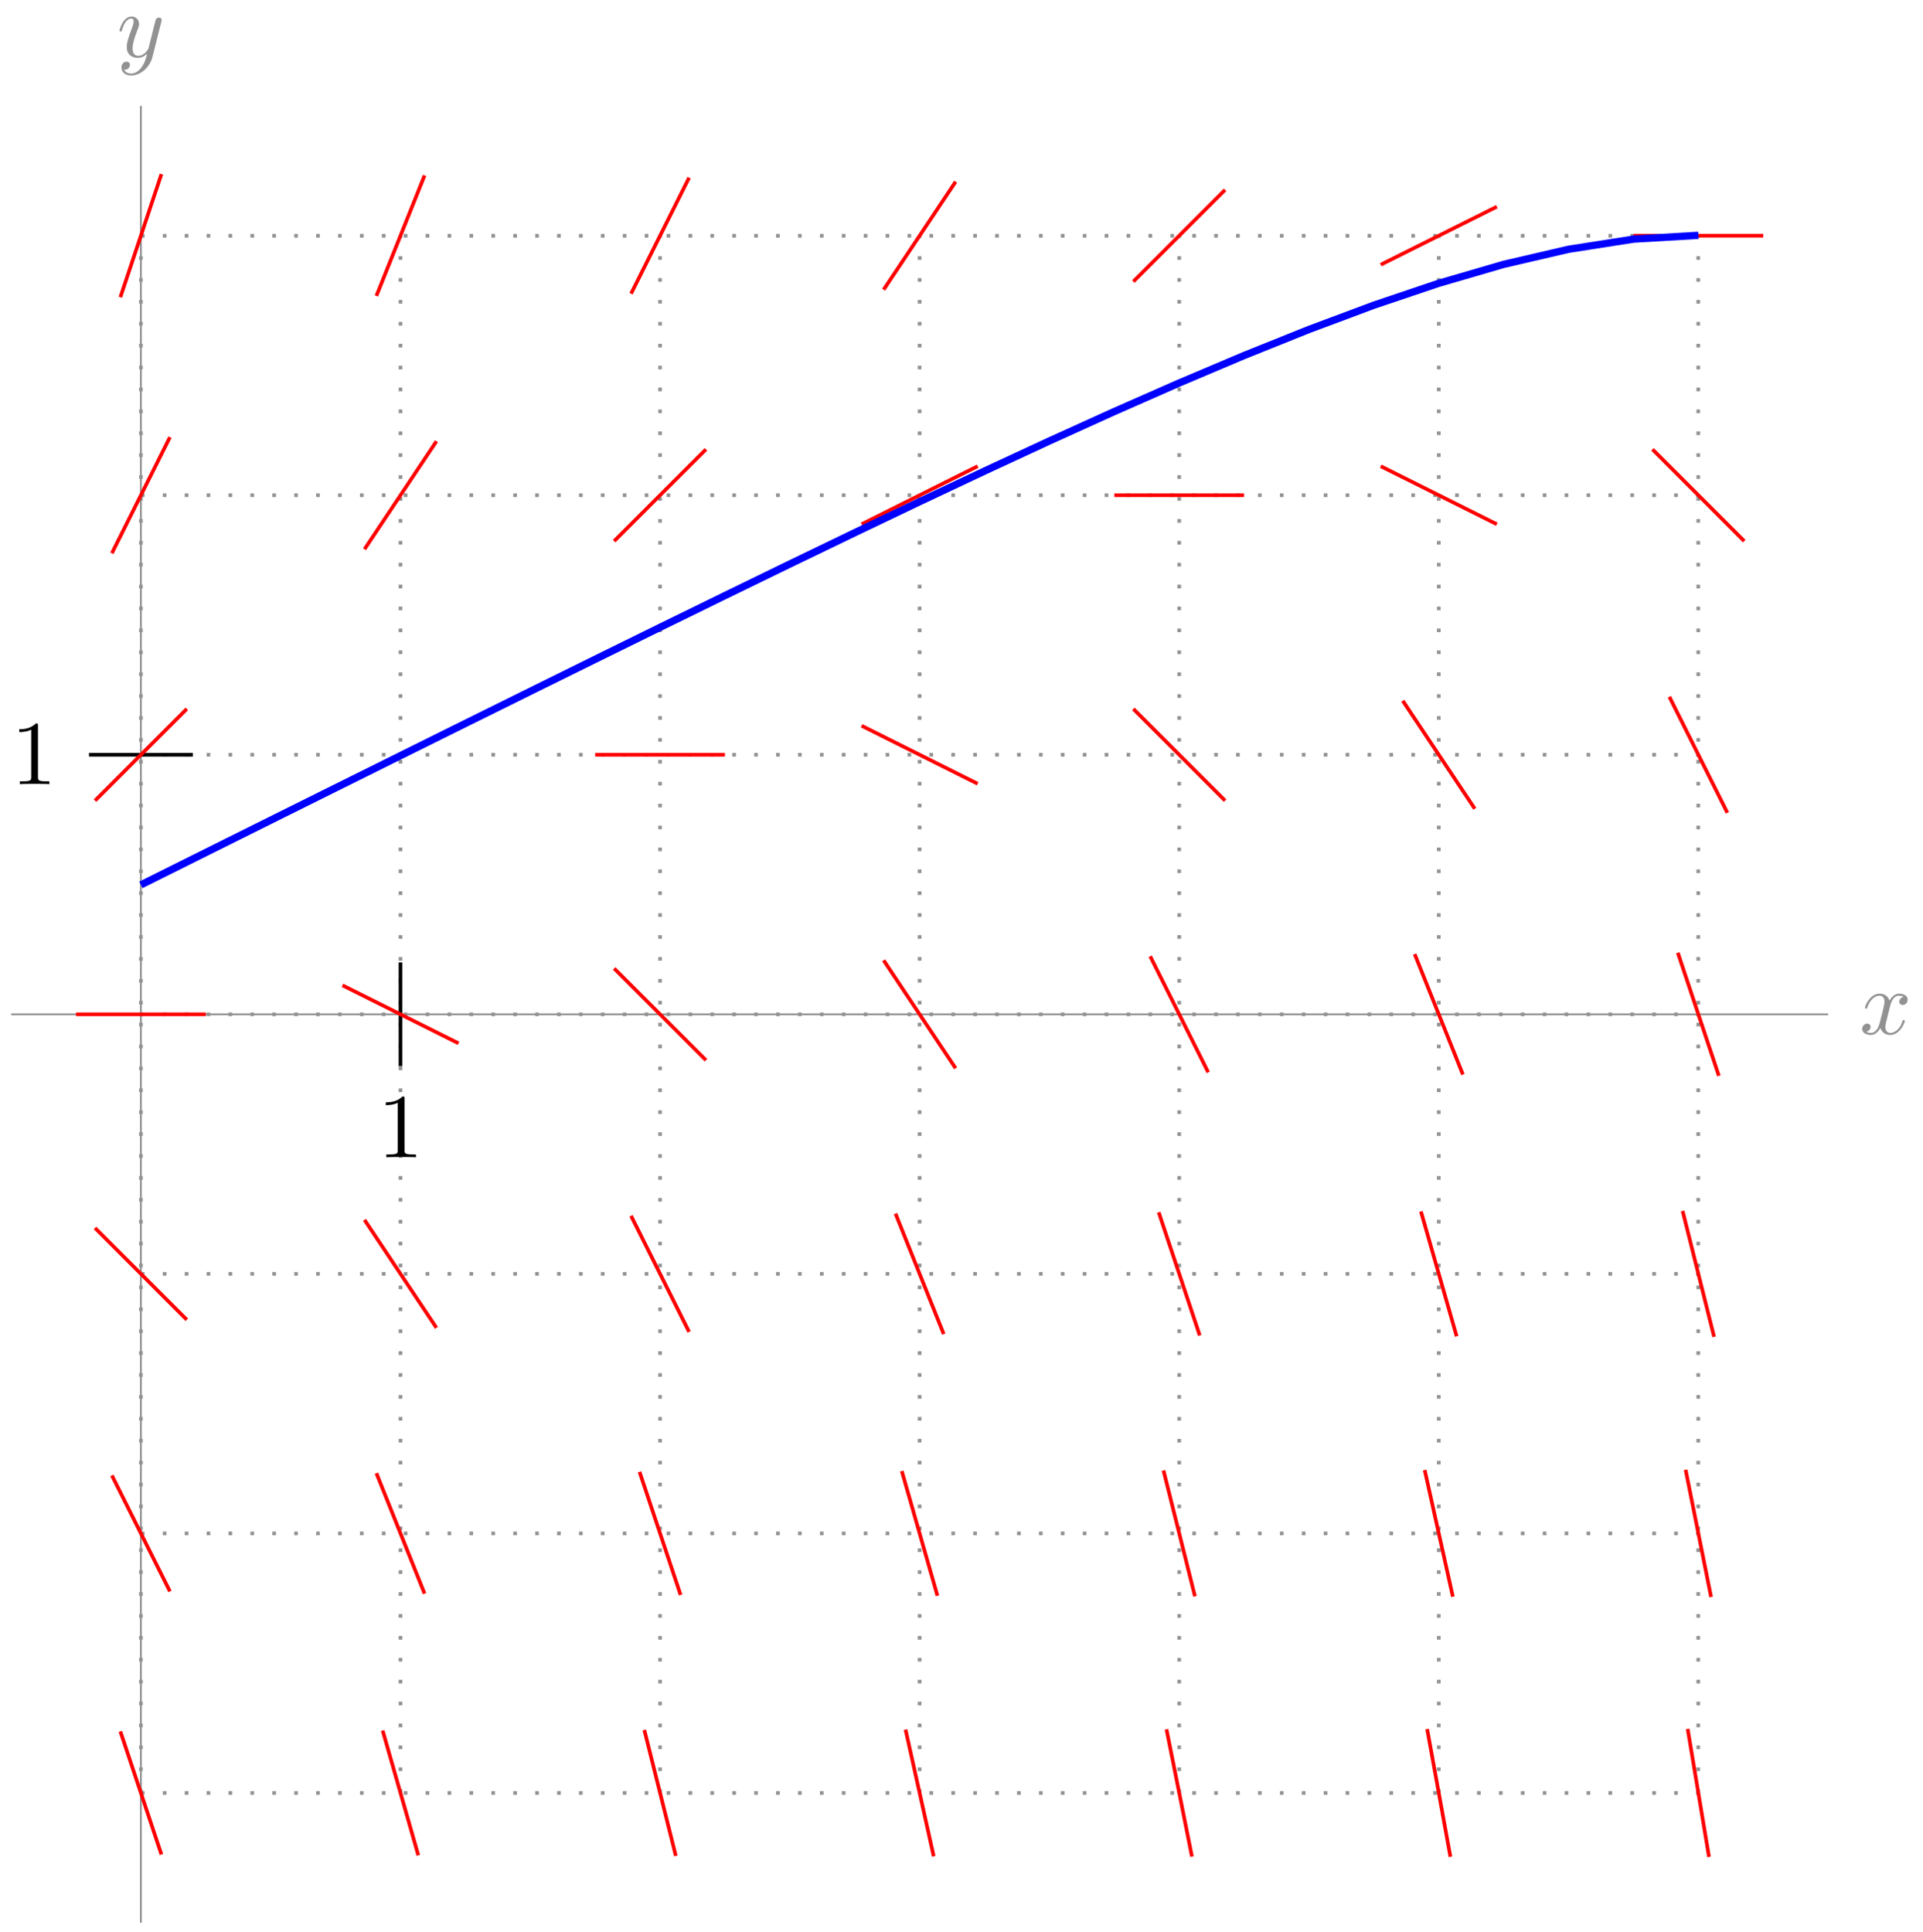 <svg xmlns="http://www.w3.org/2000/svg" xmlns:xlink="http://www.w3.org/1999/xlink" version="1.1" width="210" height="211" viewBox="0 0 210 211">
<defs>
<path id="font_1_1" d="M.334 .302C.34 .328 .363 .42 .433 .42 .438 .42 .462 .42 .483 .407 .455 .402 .435 .377 .435 .353 .435 .337 .446 .318 .473 .318 .495 .318 .527 .336 .527 .376 .527 .428 .468 .442 .434 .442 .376 .442 .341 .389 .329 .366 .304 .432 .25 .442 .221 .442 .117 .442 .06 .313 .06 .288 .06 .278 .07 .278 .072 .278 .08 .278 .083 .28 .085 .289 .119 .395 .185 .42 .219 .42 .238 .42 .273 .411 .273 .353 .273 .322 .256 .255 .219 .115 .203 .053 .168 .011 .124 .011 .118 .011 .095 .011 .074 .024 .099 .029 .121 .05 .121 .078 .121 .105 .099 .113 .084 .113 .054 .113 .029 .087 .029 .055 .029 .009 .079-.011 .123-.011 .189-.011 .225 .059 .228 .065 .24 .028 .276-.011 .336-.011 .439-.011 .496 .118 .496 .143 .496 .153 .487 .153 .484 .153 .475 .153 .473 .149 .471 .142 .438 .035 .37 .011 .338 .011 .299 .011 .283 .043 .283 .077 .283 .099 .289 .121 .3 .165L.334 .302Z"/>
<path id="font_1_2" d="M.486 .381C.49 .395 .49 .397 .49 .404 .49 .422 .476 .431 .461 .431 .451 .431 .435 .425 .426 .41 .424 .405 .416 .374 .412 .356 .405 .33 .398 .303 .392 .276L.347 .096C.343 .081 .3 .011 .234 .011 .183 .011 .172 .055 .172 .092 .172 .138 .189 .2 .223 .288 .239 .329 .243 .34 .243 .36 .243 .405 .211 .442 .161 .442 .066 .442 .029 .297 .029 .288 .029 .278 .039 .278 .041 .278 .051 .278 .052 .28 .057 .296 .084 .39 .124 .42 .158 .42 .166 .42 .183 .42 .183 .388 .183 .363 .173 .337 .166 .318 .126 .212 .108 .155 .108 .108 .108 .019 .171-.011 .23-.011 .269-.011 .303 .006 .331 .034 .318-.018 .306-.067 .266-.12 .24-.154 .202-.183 .156-.183 .142-.183 .097-.18 .08-.141 .096-.141 .109-.141 .123-.129 .133-.12 .143-.107 .143-.088 .143-.057 .116-.053 .106-.053 .083-.053 .05-.069 .05-.118 .05-.168 .094-.205 .156-.205 .259-.205 .362-.114 .39-.001L.486 .381Z"/>
<path id="font_2_1" d="M.294 .64C.294 .664 .294 .666 .271 .666 .209 .602 .121 .602 .089 .602V.571C.109 .571 .168 .571 .22 .597V.079C.22 .043 .217 .031 .127 .031H.095V0C.13 .003 .217 .003 .257 .003 .297 .003 .384 .003 .419 0V.031H.387C.297 .031 .294 .042 .294 .079V.64Z"/>
</defs>
<path transform="matrix(1,0,0,-1,15.388,110.781)" stroke-width=".199" stroke-linecap="butt" stroke-miterlimit="10" stroke-linejoin="miter" fill="none" stroke="#929292" d="M-14.173 0H184.254"/>
<use data-text="x" xlink:href="#font_1_1" transform="matrix(9.963,0,0,-9.963,203.073,112.926)" fill="#929292"/>
<path transform="matrix(1,0,0,-1,15.388,110.781)" stroke-width=".199" stroke-linecap="butt" stroke-miterlimit="10" stroke-linejoin="miter" fill="none" stroke="#929292" d="M0-99.214V99.214"/>
<use data-text="y" xlink:href="#font_1_2" transform="matrix(9.963,0,0,-9.963,12.767,6.208)" fill="#929292"/>
<path transform="matrix(1,0,0,-1,15.388,110.781)" stroke-width=".399" stroke-linecap="butt" stroke-dasharray=".399,1.993" stroke-miterlimit="10" stroke-linejoin="miter" fill="none" stroke="#929292" d="M0-85.04H170.081M0-56.694H170.081M0-28.347H170.081M0 0H170.081M0 28.347H170.081M0 56.694H170.081M0 85.03H170.081M0-85.04V85.04M28.347-85.04V85.04M56.694-85.04V85.04M85.04-85.04V85.04M113.387-85.04V85.04M141.734-85.04V85.04M170.071-85.04V85.04M170.081 85.04"/>
<path transform="matrix(1,0,0,-1,15.388,110.781)" stroke-width=".399" stroke-linecap="butt" stroke-miterlimit="10" stroke-linejoin="miter" fill="none" stroke="#000000" d="M28.347 5.669V-5.669"/>
<use data-text="1" xlink:href="#font_2_1" transform="matrix(9.963,0,0,-9.963,41.246,126.391)"/>
<path transform="matrix(1,0,0,-1,15.388,110.781)" stroke-width=".399" stroke-linecap="butt" stroke-miterlimit="10" stroke-linejoin="miter" fill="none" stroke="#000000" d="M5.669 28.347H-5.669"/>
<use data-text="1" xlink:href="#font_2_1" transform="matrix(9.963,0,0,-9.963,1.217,85.643)"/>
<path transform="matrix(1,0,0,-1,15.388,110.781)" stroke-width=".399" stroke-linecap="butt" stroke-miterlimit="10" stroke-linejoin="miter" fill="none" stroke="#ff0000" d="M-2.241-78.318 2.241-91.763"/>
<path transform="matrix(1,0,0,-1,15.388,110.781)" stroke-width=".399" stroke-linecap="butt" stroke-miterlimit="10" stroke-linejoin="miter" fill="none" stroke="#ff0000" d="M-3.169-50.356 3.169-63.032"/>
<path transform="matrix(1,0,0,-1,15.388,110.781)" stroke-width=".399" stroke-linecap="butt" stroke-miterlimit="10" stroke-linejoin="miter" fill="none" stroke="#ff0000" d="M-5.011-23.336 5.011-33.358"/>
<path transform="matrix(1,0,0,-1,15.388,110.781)" stroke-width=".399" stroke-linecap="butt" stroke-miterlimit="10" stroke-linejoin="miter" fill="none" stroke="#ff0000" d="M-7.087 0H7.087"/>
<path transform="matrix(1,0,0,-1,15.388,110.781)" stroke-width=".399" stroke-linecap="butt" stroke-miterlimit="10" stroke-linejoin="miter" fill="none" stroke="#ff0000" d="M-5.011 23.336 5.011 33.358"/>
<path transform="matrix(1,0,0,-1,15.388,110.781)" stroke-width=".399" stroke-linecap="butt" stroke-miterlimit="10" stroke-linejoin="miter" fill="none" stroke="#ff0000" d="M-3.169 50.356 3.169 63.032"/>
<path transform="matrix(1,0,0,-1,15.388,110.781)" stroke-width=".399" stroke-linecap="butt" stroke-miterlimit="10" stroke-linejoin="miter" fill="none" stroke="#ff0000" d="M-2.241 78.318 2.241 91.763"/>
<path transform="matrix(1,0,0,-1,15.388,110.781)" stroke-width=".399" stroke-linecap="butt" stroke-miterlimit="10" stroke-linejoin="miter" fill="none" stroke="#ff0000" d="M26.4-78.227 30.294-91.854"/>
<path transform="matrix(1,0,0,-1,15.388,110.781)" stroke-width=".399" stroke-linecap="butt" stroke-miterlimit="10" stroke-linejoin="miter" fill="none" stroke="#ff0000" d="M25.715-50.114 30.979-63.273"/>
<path transform="matrix(1,0,0,-1,15.388,110.781)" stroke-width=".399" stroke-linecap="butt" stroke-miterlimit="10" stroke-linejoin="miter" fill="none" stroke="#ff0000" d="M24.416-22.451 32.278-34.243"/>
<path transform="matrix(1,0,0,-1,15.388,110.781)" stroke-width=".399" stroke-linecap="butt" stroke-miterlimit="10" stroke-linejoin="miter" fill="none" stroke="#ff0000" d="M22.009 3.169 34.685-3.169"/>
<path transform="matrix(1,0,0,-1,15.388,110.781)" stroke-width=".399" stroke-linecap="butt" stroke-miterlimit="10" stroke-linejoin="miter" fill="none" stroke="#ff0000" d="M22.009 25.178 34.685 31.516"/>
<path transform="matrix(1,0,0,-1,15.388,110.781)" stroke-width=".399" stroke-linecap="butt" stroke-miterlimit="10" stroke-linejoin="miter" fill="none" stroke="#ff0000" d="M24.416 50.798 32.278 62.59"/>
<path transform="matrix(1,0,0,-1,15.388,110.781)" stroke-width=".399" stroke-linecap="butt" stroke-miterlimit="10" stroke-linejoin="miter" fill="none" stroke="#ff0000" d="M25.715 78.461 30.979 91.62"/>
<path transform="matrix(1,0,0,-1,15.388,110.781)" stroke-width=".399" stroke-linecap="butt" stroke-miterlimit="10" stroke-linejoin="miter" fill="none" stroke="#ff0000" d="M54.975-78.165 58.412-91.915"/>
<path transform="matrix(1,0,0,-1,15.388,110.781)" stroke-width=".399" stroke-linecap="butt" stroke-miterlimit="10" stroke-linejoin="miter" fill="none" stroke="#ff0000" d="M54.453-49.971 58.934-63.416"/>
<path transform="matrix(1,0,0,-1,15.388,110.781)" stroke-width=".399" stroke-linecap="butt" stroke-miterlimit="10" stroke-linejoin="miter" fill="none" stroke="#ff0000" d="M53.525-22.009 59.863-34.685"/>
<path transform="matrix(1,0,0,-1,15.388,110.781)" stroke-width=".399" stroke-linecap="butt" stroke-miterlimit="10" stroke-linejoin="miter" fill="none" stroke="#ff0000" d="M51.683 5.011 61.705-5.011"/>
<path transform="matrix(1,0,0,-1,15.388,110.781)" stroke-width=".399" stroke-linecap="butt" stroke-miterlimit="10" stroke-linejoin="miter" fill="none" stroke="#ff0000" d="M49.607 28.347H63.78"/>
<path transform="matrix(1,0,0,-1,15.388,110.781)" stroke-width=".399" stroke-linecap="butt" stroke-miterlimit="10" stroke-linejoin="miter" fill="none" stroke="#ff0000" d="M51.683 51.683 61.705 61.705"/>
<path transform="matrix(1,0,0,-1,15.388,110.781)" stroke-width=".399" stroke-linecap="butt" stroke-miterlimit="10" stroke-linejoin="miter" fill="none" stroke="#ff0000" d="M53.525 78.702 59.863 91.379"/>
<path transform="matrix(1,0,0,-1,15.388,110.781)" stroke-width=".399" stroke-linecap="butt" stroke-miterlimit="10" stroke-linejoin="miter" fill="none" stroke="#ff0000" d="M83.503-78.123 86.578-91.958"/>
<path transform="matrix(1,0,0,-1,15.388,110.781)" stroke-width=".399" stroke-linecap="butt" stroke-miterlimit="10" stroke-linejoin="miter" fill="none" stroke="#ff0000" d="M83.093-49.88 86.987-63.507"/>
<path transform="matrix(1,0,0,-1,15.388,110.781)" stroke-width=".399" stroke-linecap="butt" stroke-miterlimit="10" stroke-linejoin="miter" fill="none" stroke="#ff0000" d="M82.408-21.767 87.673-34.926"/>
<path transform="matrix(1,0,0,-1,15.388,110.781)" stroke-width=".399" stroke-linecap="butt" stroke-miterlimit="10" stroke-linejoin="miter" fill="none" stroke="#ff0000" d="M81.109 5.896 88.972-5.896"/>
<path transform="matrix(1,0,0,-1,15.388,110.781)" stroke-width=".399" stroke-linecap="butt" stroke-miterlimit="10" stroke-linejoin="miter" fill="none" stroke="#ff0000" d="M78.702 31.516 91.379 25.178"/>
<path transform="matrix(1,0,0,-1,15.388,110.781)" stroke-width=".399" stroke-linecap="butt" stroke-miterlimit="10" stroke-linejoin="miter" fill="none" stroke="#ff0000" d="M78.702 53.525 91.379 59.863"/>
<path transform="matrix(1,0,0,-1,15.388,110.781)" stroke-width=".399" stroke-linecap="butt" stroke-miterlimit="10" stroke-linejoin="miter" fill="none" stroke="#ff0000" d="M81.109 79.144 88.972 90.936"/>
<path transform="matrix(1,0,0,-1,15.388,110.781)" stroke-width=".399" stroke-linecap="butt" stroke-miterlimit="10" stroke-linejoin="miter" fill="none" stroke="#ff0000" d="M111.997-78.092 114.777-91.989"/>
<path transform="matrix(1,0,0,-1,15.388,110.781)" stroke-width=".399" stroke-linecap="butt" stroke-miterlimit="10" stroke-linejoin="miter" fill="none" stroke="#ff0000" d="M111.669-49.819 115.106-63.569"/>
<path transform="matrix(1,0,0,-1,15.388,110.781)" stroke-width=".399" stroke-linecap="butt" stroke-miterlimit="10" stroke-linejoin="miter" fill="none" stroke="#ff0000" d="M111.146-21.624 115.628-35.07"/>
<path transform="matrix(1,0,0,-1,15.388,110.781)" stroke-width=".399" stroke-linecap="butt" stroke-miterlimit="10" stroke-linejoin="miter" fill="none" stroke="#ff0000" d="M110.218 6.338 116.556-6.338"/>
<path transform="matrix(1,0,0,-1,15.388,110.781)" stroke-width=".399" stroke-linecap="butt" stroke-miterlimit="10" stroke-linejoin="miter" fill="none" stroke="#ff0000" d="M108.376 33.358 118.398 23.336"/>
<path transform="matrix(1,0,0,-1,15.388,110.781)" stroke-width=".399" stroke-linecap="butt" stroke-miterlimit="10" stroke-linejoin="miter" fill="none" stroke="#ff0000" d="M106.301 56.694H120.474"/>
<path transform="matrix(1,0,0,-1,15.388,110.781)" stroke-width=".399" stroke-linecap="butt" stroke-miterlimit="10" stroke-linejoin="miter" fill="none" stroke="#ff0000" d="M108.376 80.029 118.398 90.051"/>
<path transform="matrix(1,0,0,-1,15.388,110.781)" stroke-width=".399" stroke-linecap="butt" stroke-miterlimit="10" stroke-linejoin="miter" fill="none" stroke="#ff0000" d="M140.466-78.068 143.002-92.013"/>
<path transform="matrix(1,0,0,-1,15.388,110.781)" stroke-width=".399" stroke-linecap="butt" stroke-miterlimit="10" stroke-linejoin="miter" fill="none" stroke="#ff0000" d="M140.197-49.776 143.271-63.611"/>
<path transform="matrix(1,0,0,-1,15.388,110.781)" stroke-width=".399" stroke-linecap="butt" stroke-miterlimit="10" stroke-linejoin="miter" fill="none" stroke="#ff0000" d="M139.787-21.533 143.681-35.161"/>
<path transform="matrix(1,0,0,-1,15.388,110.781)" stroke-width=".399" stroke-linecap="butt" stroke-miterlimit="10" stroke-linejoin="miter" fill="none" stroke="#ff0000" d="M139.102 6.579 144.366-6.579"/>
<path transform="matrix(1,0,0,-1,15.388,110.781)" stroke-width=".399" stroke-linecap="butt" stroke-miterlimit="10" stroke-linejoin="miter" fill="none" stroke="#ff0000" d="M137.803 34.243 145.665 22.451"/>
<path transform="matrix(1,0,0,-1,15.388,110.781)" stroke-width=".399" stroke-linecap="butt" stroke-miterlimit="10" stroke-linejoin="miter" fill="none" stroke="#ff0000" d="M135.396 59.863 148.072 53.525"/>
<path transform="matrix(1,0,0,-1,15.388,110.781)" stroke-width=".399" stroke-linecap="butt" stroke-miterlimit="10" stroke-linejoin="miter" fill="none" stroke="#ff0000" d="M135.396 81.871 148.072 88.209"/>
<path transform="matrix(1,0,0,-1,15.388,110.781)" stroke-width=".399" stroke-linecap="butt" stroke-miterlimit="10" stroke-linejoin="miter" fill="none" stroke="#ff0000" d="M168.916-78.05 171.246-92.03"/>
<path transform="matrix(1,0,0,-1,15.388,110.781)" stroke-width=".399" stroke-linecap="butt" stroke-miterlimit="10" stroke-linejoin="miter" fill="none" stroke="#ff0000" d="M168.691-49.745 171.471-63.642"/>
<path transform="matrix(1,0,0,-1,15.388,110.781)" stroke-width=".399" stroke-linecap="butt" stroke-miterlimit="10" stroke-linejoin="miter" fill="none" stroke="#ff0000" d="M168.362-21.472 171.799-35.222"/>
<path transform="matrix(1,0,0,-1,15.388,110.781)" stroke-width=".399" stroke-linecap="butt" stroke-miterlimit="10" stroke-linejoin="miter" fill="none" stroke="#ff0000" d="M167.84 6.723 172.322-6.723"/>
<path transform="matrix(1,0,0,-1,15.388,110.781)" stroke-width=".399" stroke-linecap="butt" stroke-miterlimit="10" stroke-linejoin="miter" fill="none" stroke="#ff0000" d="M166.912 34.685 173.25 22.009"/>
<path transform="matrix(1,0,0,-1,15.388,110.781)" stroke-width=".399" stroke-linecap="butt" stroke-miterlimit="10" stroke-linejoin="miter" fill="none" stroke="#ff0000" d="M165.07 61.705 175.092 51.683"/>
<path transform="matrix(1,0,0,-1,15.388,110.781)" stroke-width=".399" stroke-linecap="butt" stroke-miterlimit="10" stroke-linejoin="miter" fill="none" stroke="#ff0000" d="M162.994 85.04H177.168"/>
<path transform="matrix(1,0,0,-1,15.388,110.781)" stroke-width=".797" stroke-linecap="butt" stroke-miterlimit="10" stroke-linejoin="miter" fill="none" stroke="#0000ff" d="M0 14.138 7.087 17.672 14.173 21.203 21.26 24.729 28.347 28.252 35.433 31.768 42.52 35.276 49.607 38.775 56.694 42.262 63.78 45.731 70.867 49.18 77.954 52.602 85.04 55.99 92.127 59.334 99.214 62.62 106.301 65.834 113.387 68.954 120.474 71.954 127.561 74.8 134.647 77.448 141.734 79.841 148.821 81.908 155.907 83.555 162.994 84.663 170.081 85.08"/>
</svg>
